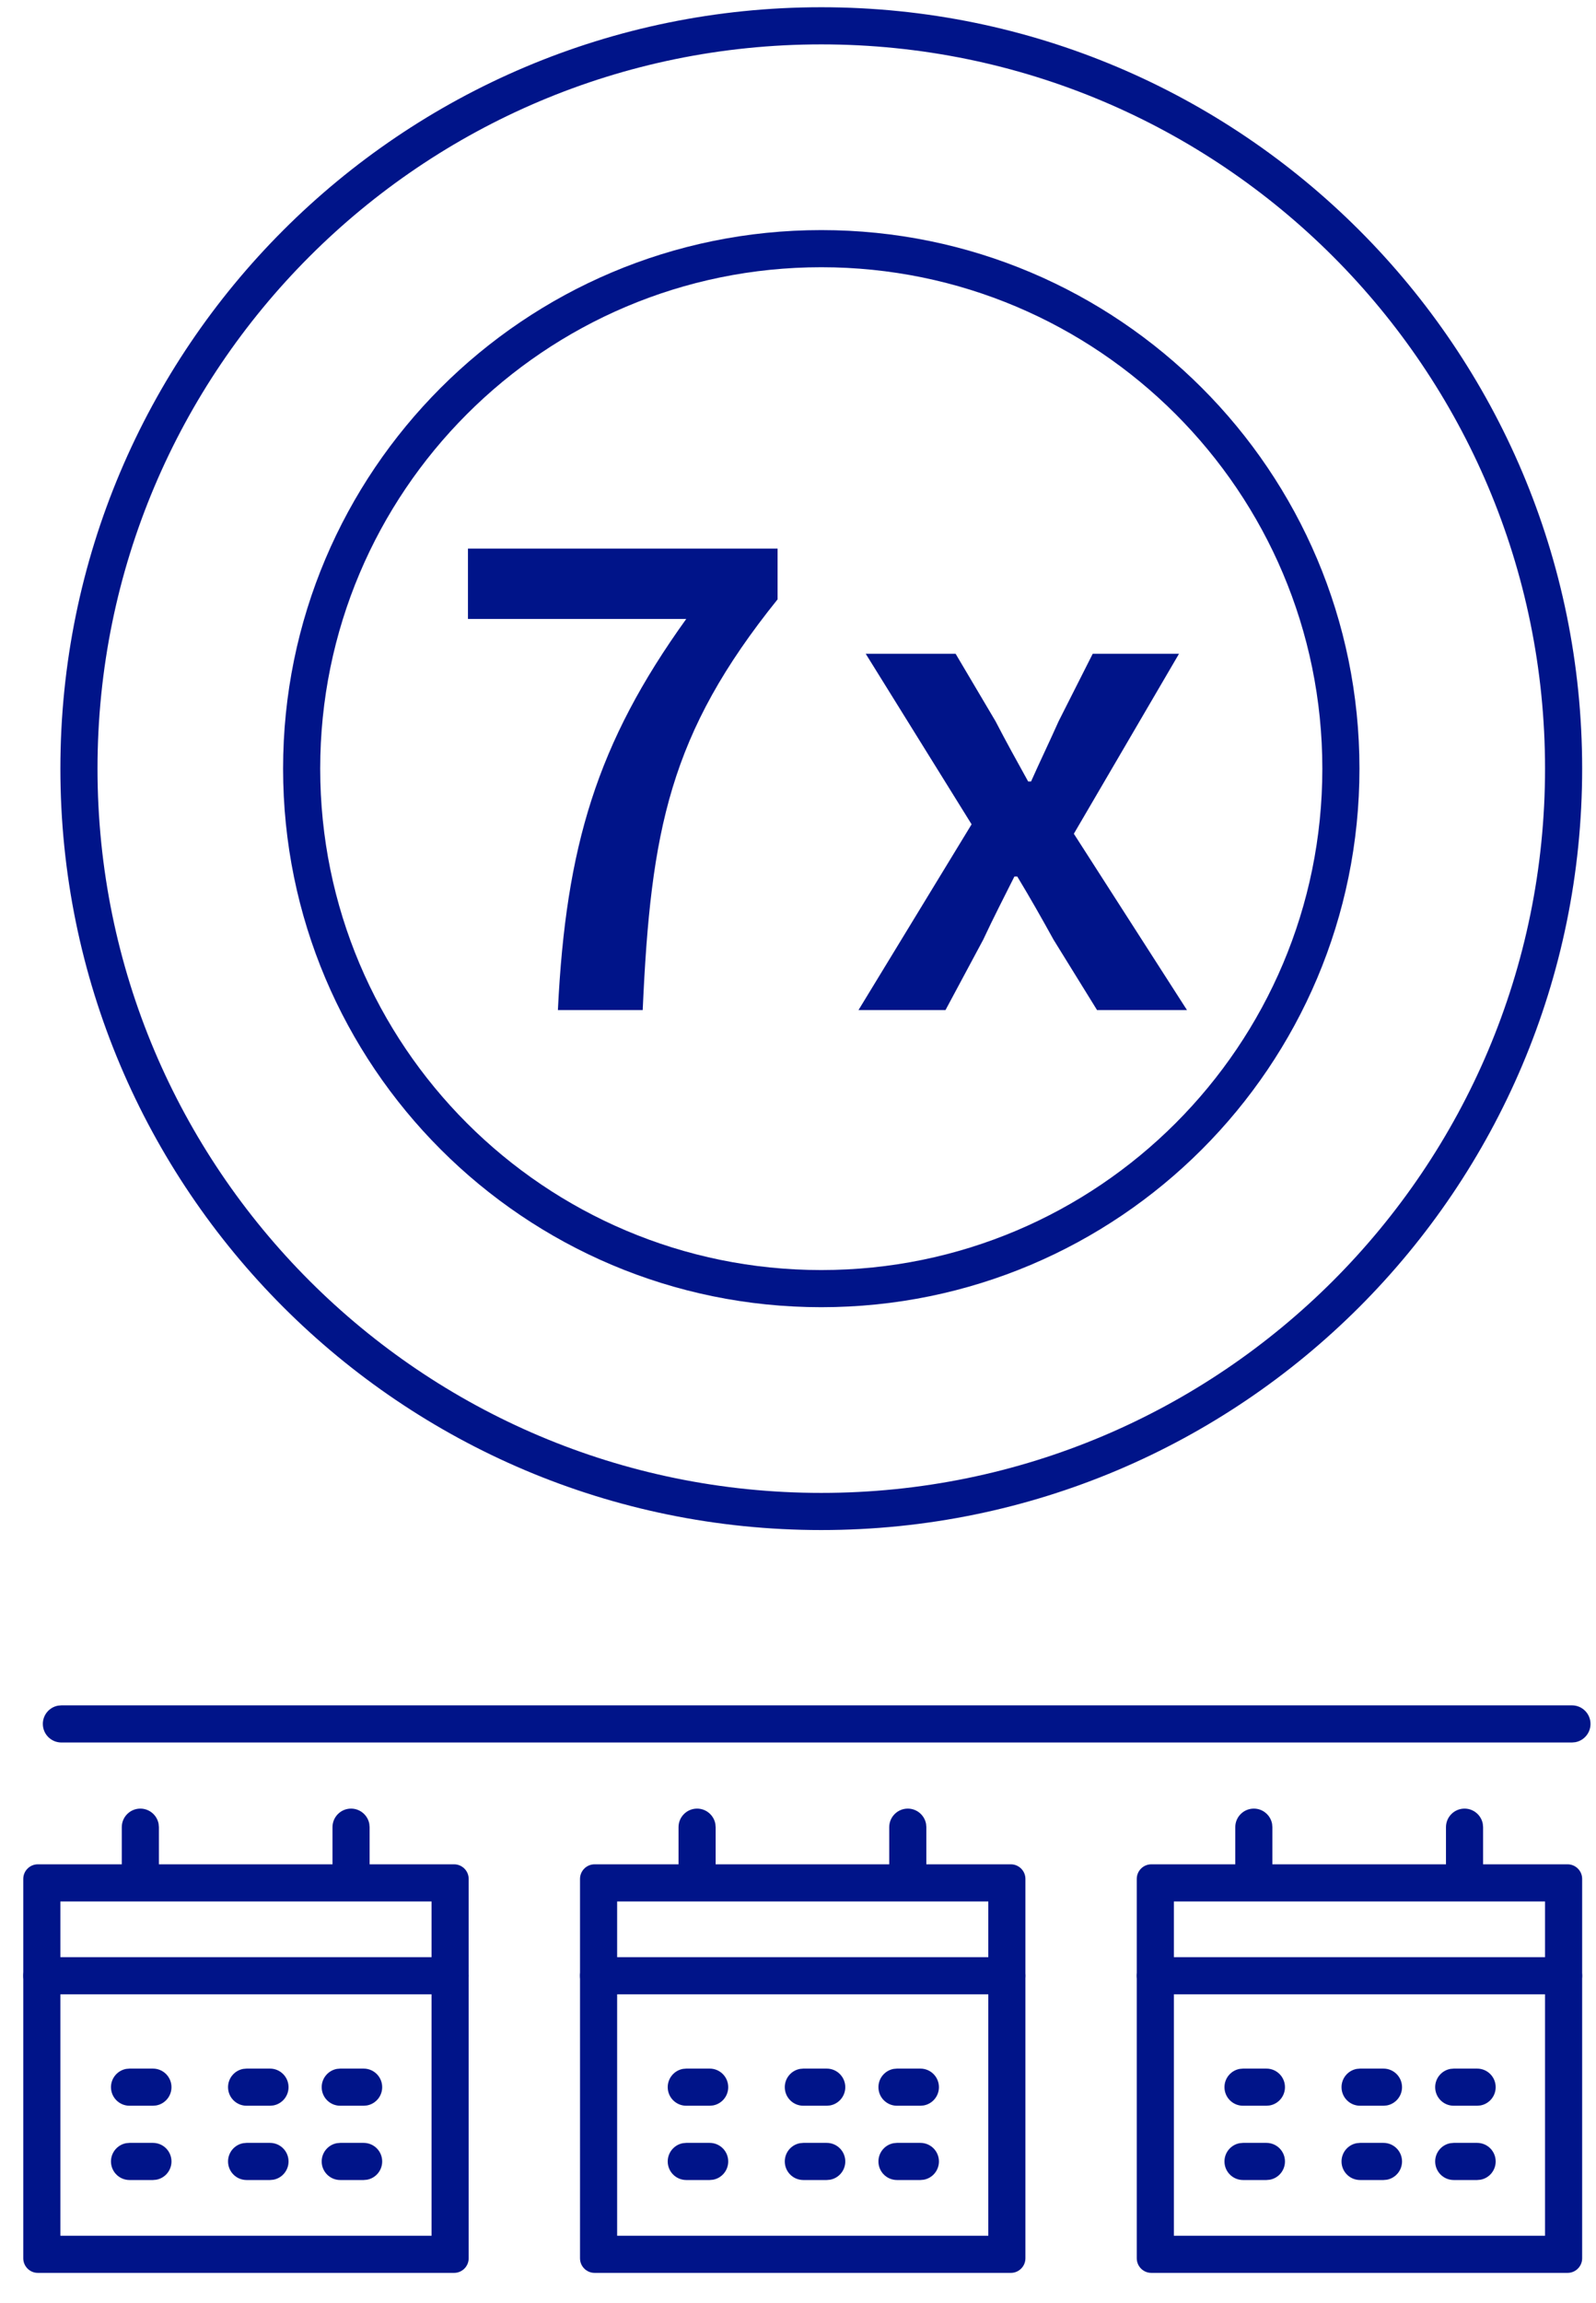 <?xml version="1.0" encoding="UTF-8"?>
<svg width="43px" height="62px" viewBox="0 0 43 62" version="1.1" xmlns="http://www.w3.org/2000/svg" xmlns:xlink="http://www.w3.org/1999/xlink">
    <title>Product / IconAdaption / small / Plus-Service</title>
    <g id="Symbols" stroke="none" stroke-width="1" fill="none" fill-rule="evenodd">
        <g id="Navigation-/-Product-Overview" transform="translate(-1185.373, -19)" fill="#001489" fill-rule="nonzero">
            <g id="group" transform="translate(165, 11)">
                <g id="7" transform="translate(969, 0.195)">
                    <g id="Group" transform="translate(34, 0)">
                        <g id="Group-34" transform="translate(18, 16)">
                            <path d="M16.689,19 C16.904,14.155 17.412,11.557 20.323,7.942 L20.323,6.575 L11.981,6.575 L11.981,8.47 L17.862,8.47 C15.459,11.811 14.618,14.585 14.404,19 L16.689,19 Z M24.847,19 L25.863,17.105 C26.136,16.519 26.429,15.952 26.703,15.405 L26.781,15.405 C27.113,15.952 27.445,16.538 27.758,17.105 L28.93,19 L31.353,19 L28.305,14.253 L31.138,9.408 L28.813,9.408 L27.895,11.224 C27.66,11.752 27.387,12.318 27.152,12.846 L27.074,12.846 C26.781,12.318 26.468,11.752 26.195,11.224 L25.12,9.408 L22.698,9.408 L25.55,13.999 L22.503,19 L24.847,19 Z" id="7x"></path>
                            <path d="M41.725,37.72 C42.002,37.72 42.225,37.944 42.225,38.22 C42.225,38.465 42.049,38.669 41.815,38.712 L41.725,38.72 L1.027,38.72 C0.751,38.72 0.527,38.496 0.527,38.22 C0.527,37.974 0.704,37.77 0.937,37.728 L1.027,37.72 L41.725,37.72 Z" id="Path-6"></path>
                            <g id="Group-33-Copy-2" transform="translate(30, 41)">
                                <path d="M11.608,1 C11.824,1 12,1.176 12,1.392 L12,11.608 C12,11.824 11.824,12 11.608,12 L0.392,12 C0.176,12 0,11.824 0,11.608 L0,1.392 C0,1.176 0.176,1 0.392,1 L11.608,1 Z M11,2 L1,2 L1,11 L11,11 L11,2 Z" id="Rectangle"></path>
                                <path d="M11.5,3.5 C11.776,3.5 12,3.724 12,4 C12,4.245 11.823,4.45 11.59,4.492 L11.5,4.5 L0.5,4.5 C0.224,4.5 0,4.276 0,4 C0,3.755 0.177,3.55 0.41,3.508 L0.5,3.5 L11.5,3.5 Z" id="Path-7"></path>
                                <path d="M8.831,-0.5 C9.076,-0.5 9.28,-0.323 9.323,-0.09 L9.331,0 L9.331,1 C9.331,1.276 9.107,1.5 8.831,1.5 C8.585,1.5 8.381,1.323 8.339,1.09 L8.331,1 L8.331,0 C8.331,-0.276 8.555,-0.5 8.831,-0.5 Z" id="Path-8"></path>
                                <path d="M3.154,-0.5 C3.399,-0.5 3.603,-0.323 3.646,-0.09 L3.654,0 L3.654,1 C3.654,1.276 3.43,1.5 3.154,1.5 C2.908,1.5 2.704,1.323 2.662,1.09 L2.654,1 L2.654,0 C2.654,-0.276 2.878,-0.5 3.154,-0.5 Z" id="Path-8-Copy"></path>
                                <path d="M3.493,6.5 C3.77,6.5 3.993,6.724 3.993,7 C3.993,7.245 3.817,7.45 3.583,7.492 L3.493,7.5 L2.863,7.5 C2.587,7.5 2.363,7.276 2.363,7 C2.363,6.755 2.54,6.55 2.773,6.508 L2.863,6.5 L3.493,6.5 Z" id="Path-8-Copy-2"></path>
                                <path d="M3.493,8.5 C3.77,8.5 3.993,8.724 3.993,9 C3.993,9.245 3.817,9.45 3.583,9.492 L3.493,9.5 L2.863,9.5 C2.587,9.5 2.363,9.276 2.363,9 C2.363,8.755 2.54,8.55 2.773,8.508 L2.863,8.5 L3.493,8.5 Z" id="Path-8-Copy-5"></path>
                                <path d="M6.647,6.5 C6.923,6.5 7.147,6.724 7.147,7 C7.147,7.245 6.97,7.45 6.737,7.492 L6.647,7.5 L6.017,7.5 C5.74,7.5 5.517,7.276 5.517,7 C5.517,6.755 5.693,6.55 5.927,6.508 L6.017,6.5 L6.647,6.5 Z" id="Path-8-Copy-3"></path>
                                <path d="M6.647,8.5 C6.923,8.5 7.147,8.724 7.147,9 C7.147,9.245 6.97,9.45 6.737,9.492 L6.647,9.5 L6.017,9.5 C5.74,9.5 5.517,9.276 5.517,9 C5.517,8.755 5.693,8.55 5.927,8.508 L6.017,8.5 L6.647,8.5 Z" id="Path-8-Copy-6"></path>
                                <path d="M9.17,6.5 C9.447,6.5 9.67,6.724 9.67,7 C9.67,7.245 9.494,7.45 9.26,7.492 L9.17,7.5 L8.54,7.5 C8.263,7.5 8.04,7.276 8.04,7 C8.04,6.755 8.217,6.55 8.45,6.508 L8.54,6.5 L9.17,6.5 Z" id="Path-8-Copy-4"></path>
                                <path d="M9.17,8.5 C9.447,8.5 9.67,8.724 9.67,9 C9.67,9.245 9.494,9.45 9.26,9.492 L9.17,9.5 L8.54,9.5 C8.263,9.5 8.04,9.276 8.04,9 C8.04,8.755 8.217,8.55 8.45,8.508 L8.54,8.5 L9.17,8.5 Z" id="Path-8-Copy-7"></path>
                            </g>
                            <g id="Group-33-Copy-3" transform="translate(15, 41)">
                                <path d="M11.608,1 C11.824,1 12,1.176 12,1.392 L12,11.608 C12,11.824 11.824,12 11.608,12 L0.392,12 C0.176,12 0,11.824 0,11.608 L0,1.392 C0,1.176 0.176,1 0.392,1 L11.608,1 Z M11,2 L1,2 L1,11 L11,11 L11,2 Z" id="Rectangle"></path>
                                <path d="M11.5,3.5 C11.776,3.5 12,3.724 12,4 C12,4.245 11.823,4.45 11.59,4.492 L11.5,4.5 L0.5,4.5 C0.224,4.5 0,4.276 0,4 C0,3.755 0.177,3.55 0.41,3.508 L0.5,3.5 L11.5,3.5 Z" id="Path-7"></path>
                                <path d="M8.831,-0.5 C9.076,-0.5 9.28,-0.323 9.323,-0.09 L9.331,0 L9.331,1 C9.331,1.276 9.107,1.5 8.831,1.5 C8.585,1.5 8.381,1.323 8.339,1.09 L8.331,1 L8.331,0 C8.331,-0.276 8.555,-0.5 8.831,-0.5 Z" id="Path-8"></path>
                                <path d="M3.154,-0.5 C3.399,-0.5 3.603,-0.323 3.646,-0.09 L3.654,0 L3.654,1 C3.654,1.276 3.43,1.5 3.154,1.5 C2.908,1.5 2.704,1.323 2.662,1.09 L2.654,1 L2.654,0 C2.654,-0.276 2.878,-0.5 3.154,-0.5 Z" id="Path-8-Copy"></path>
                                <path d="M3.493,6.5 C3.77,6.5 3.993,6.724 3.993,7 C3.993,7.245 3.817,7.45 3.583,7.492 L3.493,7.5 L2.863,7.5 C2.587,7.5 2.363,7.276 2.363,7 C2.363,6.755 2.54,6.55 2.773,6.508 L2.863,6.5 L3.493,6.5 Z" id="Path-8-Copy-2"></path>
                                <path d="M3.493,8.5 C3.77,8.5 3.993,8.724 3.993,9 C3.993,9.245 3.817,9.45 3.583,9.492 L3.493,9.5 L2.863,9.5 C2.587,9.5 2.363,9.276 2.363,9 C2.363,8.755 2.54,8.55 2.773,8.508 L2.863,8.5 L3.493,8.5 Z" id="Path-8-Copy-5"></path>
                                <path d="M6.647,6.5 C6.923,6.5 7.147,6.724 7.147,7 C7.147,7.245 6.97,7.45 6.737,7.492 L6.647,7.5 L6.017,7.5 C5.74,7.5 5.517,7.276 5.517,7 C5.517,6.755 5.693,6.55 5.927,6.508 L6.017,6.5 L6.647,6.5 Z" id="Path-8-Copy-3"></path>
                                <path d="M6.647,8.5 C6.923,8.5 7.147,8.724 7.147,9 C7.147,9.245 6.97,9.45 6.737,9.492 L6.647,9.5 L6.017,9.5 C5.74,9.5 5.517,9.276 5.517,9 C5.517,8.755 5.693,8.55 5.927,8.508 L6.017,8.5 L6.647,8.5 Z" id="Path-8-Copy-6"></path>
                                <path d="M9.17,6.5 C9.447,6.5 9.67,6.724 9.67,7 C9.67,7.245 9.494,7.45 9.26,7.492 L9.17,7.5 L8.54,7.5 C8.263,7.5 8.04,7.276 8.04,7 C8.04,6.755 8.217,6.55 8.45,6.508 L8.54,6.5 L9.17,6.5 Z" id="Path-8-Copy-4"></path>
                                <path d="M9.17,8.5 C9.447,8.5 9.67,8.724 9.67,9 C9.67,9.245 9.494,9.45 9.26,9.492 L9.17,9.5 L8.54,9.5 C8.263,9.5 8.04,9.276 8.04,9 C8.04,8.755 8.217,8.55 8.45,8.508 L8.54,8.5 L9.17,8.5 Z" id="Path-8-Copy-7"></path>
                            </g>
                            <g id="Group-33-Copy-4" transform="translate(0, 41)">
                                <path d="M11.608,1 C11.824,1 12,1.176 12,1.392 L12,11.608 C12,11.824 11.824,12 11.608,12 L0.392,12 C0.176,12 0,11.824 0,11.608 L0,1.392 C0,1.176 0.176,1 0.392,1 L11.608,1 Z M11,2 L1,2 L1,11 L11,11 L11,2 Z" id="Rectangle"></path>
                                <path d="M11.5,3.5 C11.776,3.5 12,3.724 12,4 C12,4.245 11.823,4.45 11.59,4.492 L11.5,4.5 L0.5,4.5 C0.224,4.5 0,4.276 0,4 C0,3.755 0.177,3.55 0.41,3.508 L0.5,3.5 L11.5,3.5 Z" id="Path-7"></path>
                                <path d="M8.831,-0.5 C9.076,-0.5 9.28,-0.323 9.323,-0.09 L9.331,0 L9.331,1 C9.331,1.276 9.107,1.5 8.831,1.5 C8.585,1.5 8.381,1.323 8.339,1.09 L8.331,1 L8.331,0 C8.331,-0.276 8.555,-0.5 8.831,-0.5 Z" id="Path-8"></path>
                                <path d="M3.154,-0.5 C3.399,-0.5 3.603,-0.323 3.646,-0.09 L3.654,0 L3.654,1 C3.654,1.276 3.43,1.5 3.154,1.5 C2.908,1.5 2.704,1.323 2.662,1.09 L2.654,1 L2.654,0 C2.654,-0.276 2.878,-0.5 3.154,-0.5 Z" id="Path-8-Copy"></path>
                                <path d="M3.493,6.5 C3.77,6.5 3.993,6.724 3.993,7 C3.993,7.245 3.817,7.45 3.583,7.492 L3.493,7.5 L2.863,7.5 C2.587,7.5 2.363,7.276 2.363,7 C2.363,6.755 2.54,6.55 2.773,6.508 L2.863,6.5 L3.493,6.5 Z" id="Path-8-Copy-2"></path>
                                <path d="M3.493,8.5 C3.77,8.5 3.993,8.724 3.993,9 C3.993,9.245 3.817,9.45 3.583,9.492 L3.493,9.5 L2.863,9.5 C2.587,9.5 2.363,9.276 2.363,9 C2.363,8.755 2.54,8.55 2.773,8.508 L2.863,8.5 L3.493,8.5 Z" id="Path-8-Copy-5"></path>
                                <path d="M6.647,6.5 C6.923,6.5 7.147,6.724 7.147,7 C7.147,7.245 6.97,7.45 6.737,7.492 L6.647,7.5 L6.017,7.5 C5.74,7.5 5.517,7.276 5.517,7 C5.517,6.755 5.693,6.55 5.927,6.508 L6.017,6.5 L6.647,6.5 Z" id="Path-8-Copy-3"></path>
                                <path d="M6.647,8.5 C6.923,8.5 7.147,8.724 7.147,9 C7.147,9.245 6.97,9.45 6.737,9.492 L6.647,9.5 L6.017,9.5 C5.74,9.5 5.517,9.276 5.517,9 C5.517,8.755 5.693,8.55 5.927,8.508 L6.017,8.5 L6.647,8.5 Z" id="Path-8-Copy-6"></path>
                                <path d="M9.17,6.5 C9.447,6.5 9.67,6.724 9.67,7 C9.67,7.245 9.494,7.45 9.26,7.492 L9.17,7.5 L8.54,7.5 C8.263,7.5 8.04,7.276 8.04,7 C8.04,6.755 8.217,6.55 8.45,6.508 L8.54,6.5 L9.17,6.5 Z" id="Path-8-Copy-4"></path>
                                <path d="M9.17,8.5 C9.447,8.5 9.67,8.724 9.67,9 C9.67,9.245 9.494,9.45 9.26,9.492 L9.17,9.5 L8.54,9.5 C8.263,9.5 8.04,9.276 8.04,9 C8.04,8.755 8.217,8.55 8.45,8.508 L8.54,8.5 L9.17,8.5 Z" id="Path-8-Copy-7"></path>
                            </g>
                        </g>
                        <path d="M39.5,8 C50.822,8 60,17.178 60,28.5 C60,39.822 50.822,49 39.5,49 C28.178,49 19,39.822 19,28.5 C19,17.178 28.178,8 39.5,8 Z M39.5,9 C28.73,9 20,17.73 20,28.5 C20,39.27 28.73,48 39.5,48 C50.27,48 59,39.27 59,28.5 C59,17.73 50.27,9 39.5,9 Z" id="Oval-Copy"></path>
                        <path d="M39.5,14 C47.508,14 54,20.492 54,28.5 C54,36.508 47.508,43 39.5,43 C31.492,43 25,36.508 25,28.5 C25,20.492 31.492,14 39.5,14 Z M39.5,15 C32.044,15 26,21.044 26,28.5 C26,35.956 32.044,42 39.5,42 C46.956,42 53,35.956 53,28.5 C53,21.044 46.956,15 39.5,15 Z" id="Oval-Copy-4"></path>
                    </g>
                </g>
            </g>
        </g>
    </g>
</svg>